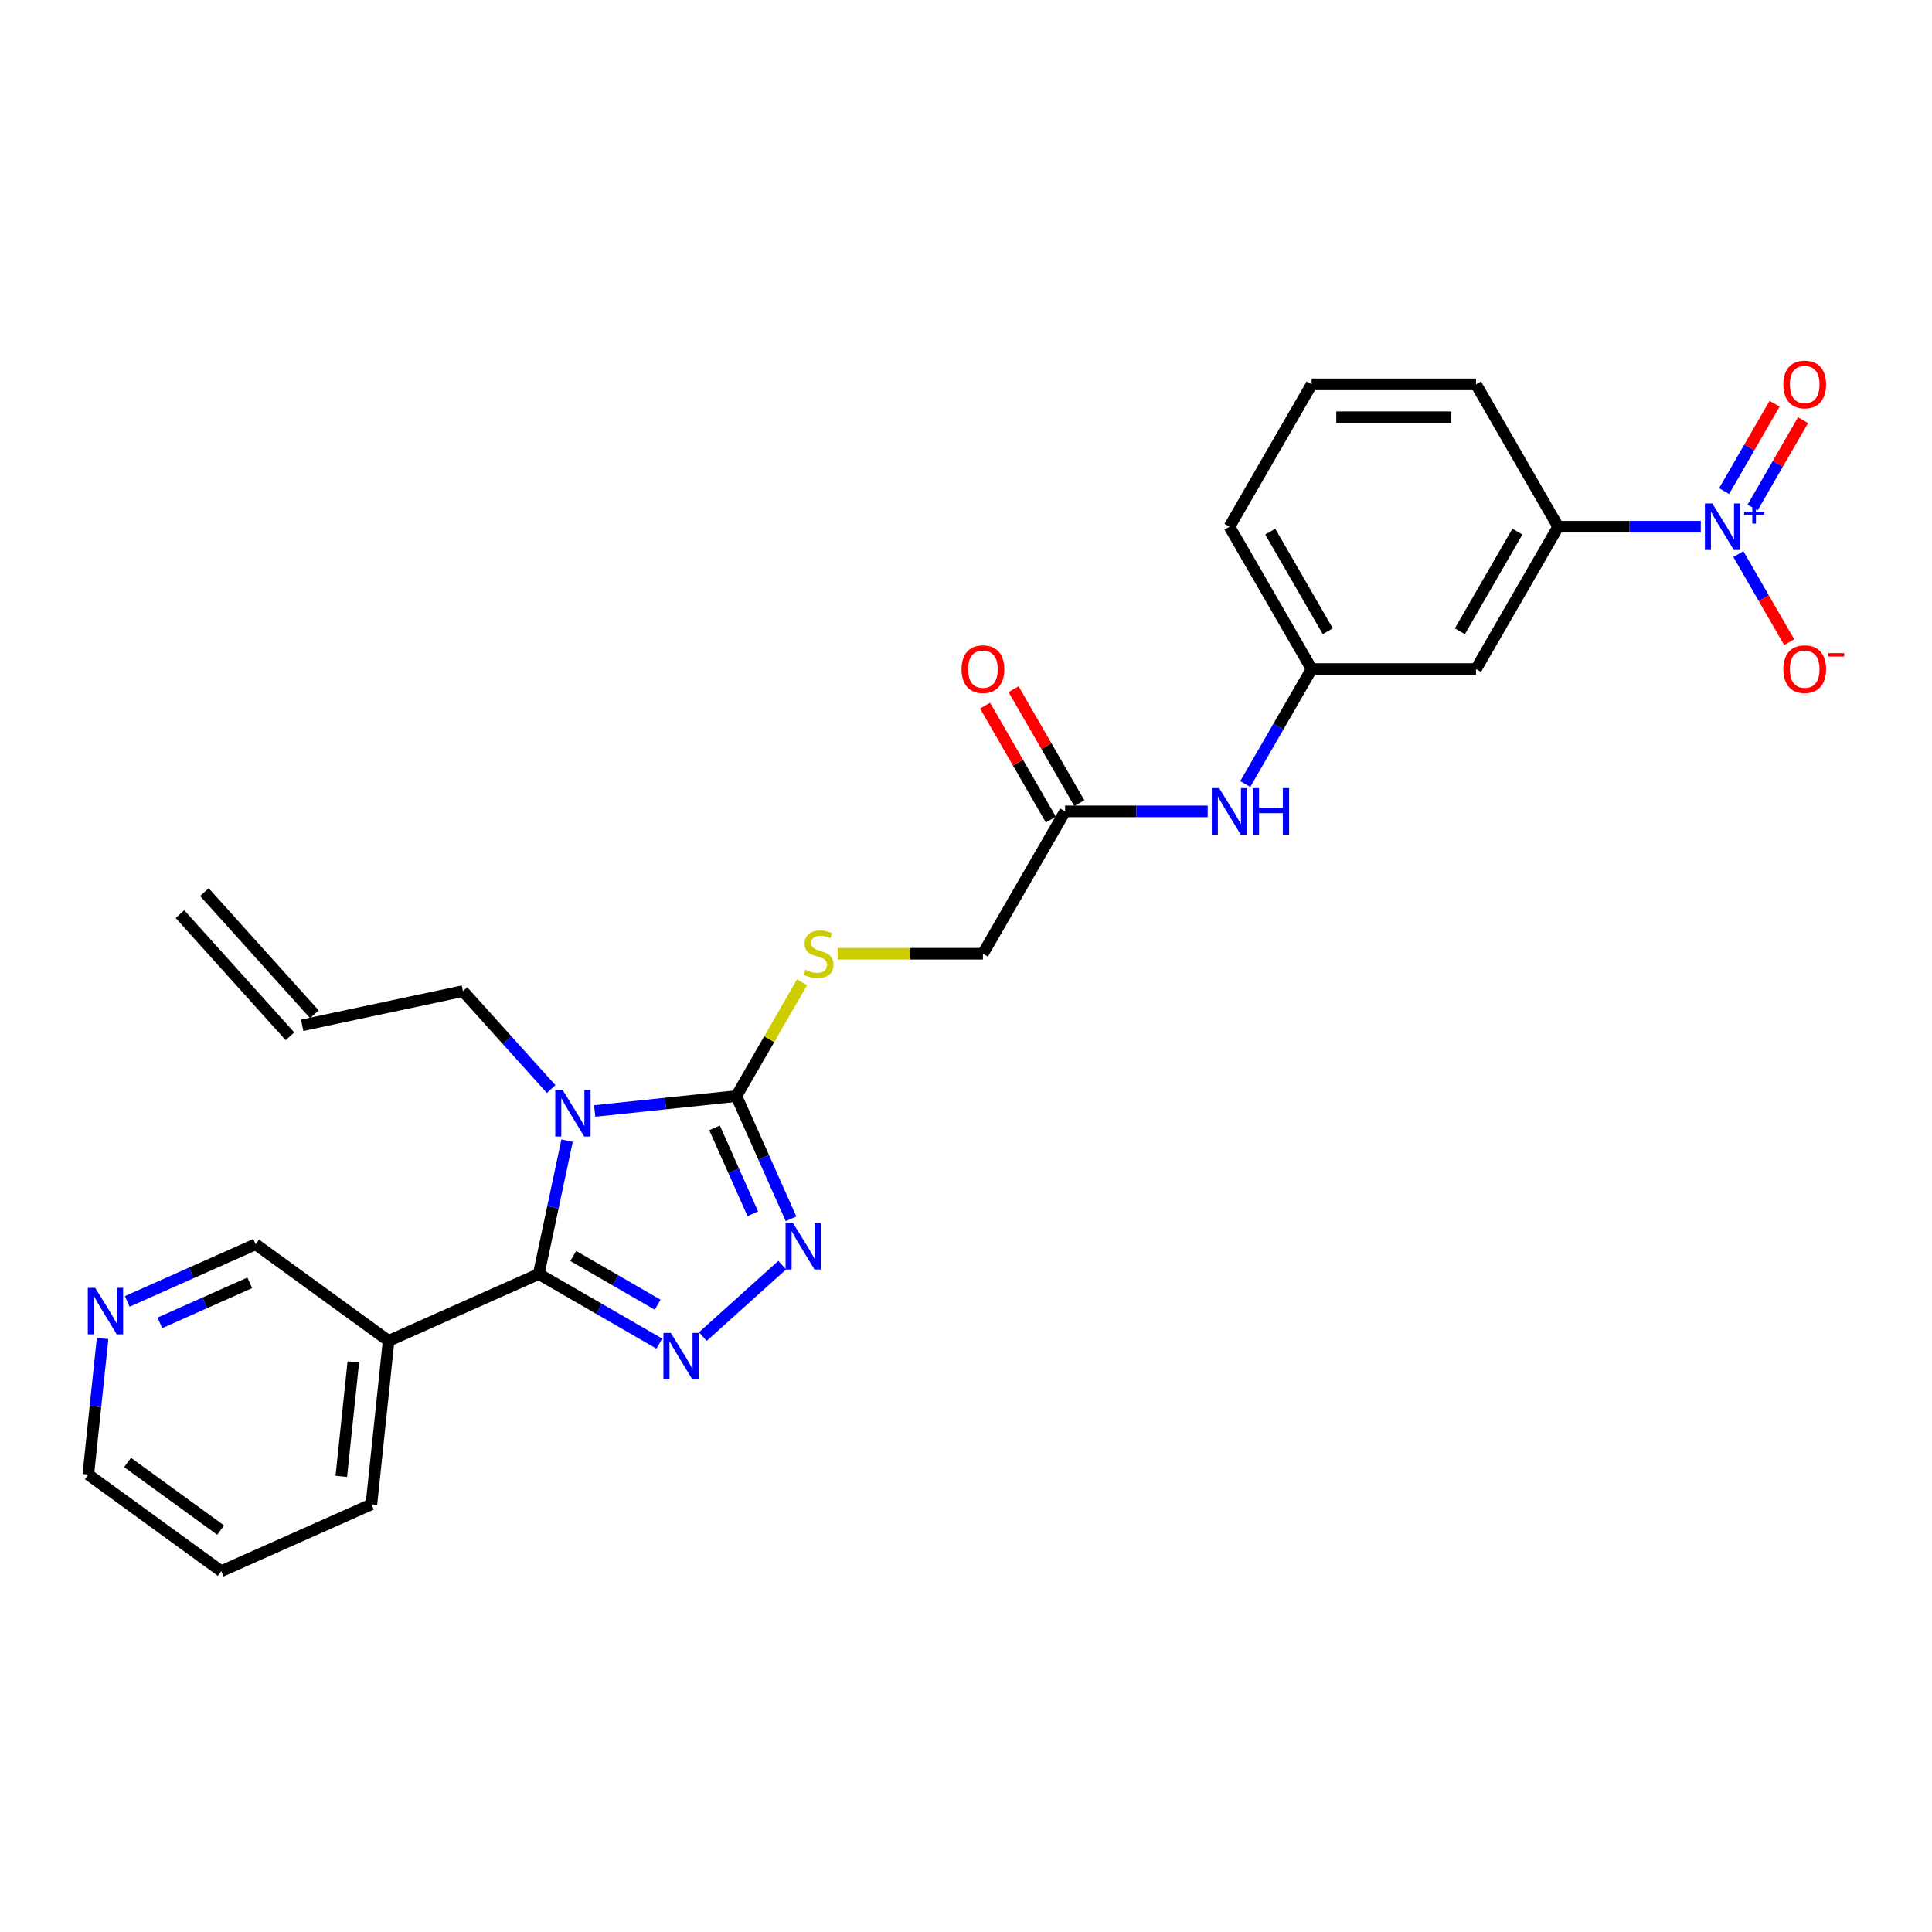 <?xml version='1.0' encoding='iso-8859-1'?>
<svg version='1.1' baseProfile='full'
              xmlns='http://www.w3.org/2000/svg'
                      xmlns:rdkit='http://www.rdkit.org/xml'
                      xmlns:xlink='http://www.w3.org/1999/xlink'
                  xml:space='preserve'
width='1000px' height='1000px' viewBox='0 0 1000 1000'>
<!-- END OF HEADER -->
<rect style='opacity:1.0;fill:#FFFFFF;stroke:none' width='1000' height='1000' x='0' y='0'> </rect>
<path class='bond-0' d='M 293.528,590.386 L 286.19,624.907' style='fill:none;fill-rule:evenodd;stroke:#0000FF;stroke-width:6px;stroke-linecap:butt;stroke-linejoin:miter;stroke-opacity:1' />
<path class='bond-0' d='M 286.19,624.907 L 278.853,659.427' style='fill:none;fill-rule:evenodd;stroke:#000000;stroke-width:6px;stroke-linecap:butt;stroke-linejoin:miter;stroke-opacity:1' />
<path class='bond-2' d='M 307.804,575.029 L 344.475,571.175' style='fill:none;fill-rule:evenodd;stroke:#0000FF;stroke-width:6px;stroke-linecap:butt;stroke-linejoin:miter;stroke-opacity:1' />
<path class='bond-2' d='M 344.475,571.175 L 381.147,567.321' style='fill:none;fill-rule:evenodd;stroke:#000000;stroke-width:6px;stroke-linecap:butt;stroke-linejoin:miter;stroke-opacity:1' />
<path class='bond-14' d='M 285.277,563.704 L 262.446,538.348' style='fill:none;fill-rule:evenodd;stroke:#0000FF;stroke-width:6px;stroke-linecap:butt;stroke-linejoin:miter;stroke-opacity:1' />
<path class='bond-14' d='M 262.446,538.348 L 239.615,512.992' style='fill:none;fill-rule:evenodd;stroke:#000000;stroke-width:6px;stroke-linecap:butt;stroke-linejoin:miter;stroke-opacity:1' />
<path class='bond-1' d='M 278.853,659.427 L 310.058,677.444' style='fill:none;fill-rule:evenodd;stroke:#000000;stroke-width:6px;stroke-linecap:butt;stroke-linejoin:miter;stroke-opacity:1' />
<path class='bond-1' d='M 310.058,677.444 L 341.264,695.46' style='fill:none;fill-rule:evenodd;stroke:#0000FF;stroke-width:6px;stroke-linecap:butt;stroke-linejoin:miter;stroke-opacity:1' />
<path class='bond-1' d='M 296.722,650.097 L 318.566,662.708' style='fill:none;fill-rule:evenodd;stroke:#000000;stroke-width:6px;stroke-linecap:butt;stroke-linejoin:miter;stroke-opacity:1' />
<path class='bond-1' d='M 318.566,662.708 L 340.41,675.32' style='fill:none;fill-rule:evenodd;stroke:#0000FF;stroke-width:6px;stroke-linecap:butt;stroke-linejoin:miter;stroke-opacity:1' />
<path class='bond-5' d='M 278.853,659.427 L 201.135,694.029' style='fill:none;fill-rule:evenodd;stroke:#000000;stroke-width:6px;stroke-linecap:butt;stroke-linejoin:miter;stroke-opacity:1' />
<path class='bond-27' d='M 363.791,691.821 L 404.865,654.839' style='fill:none;fill-rule:evenodd;stroke:#0000FF;stroke-width:6px;stroke-linecap:butt;stroke-linejoin:miter;stroke-opacity:1' />
<path class='bond-3' d='M 381.147,567.321 L 395.293,599.093' style='fill:none;fill-rule:evenodd;stroke:#000000;stroke-width:6px;stroke-linecap:butt;stroke-linejoin:miter;stroke-opacity:1' />
<path class='bond-3' d='M 395.293,599.093 L 409.439,630.865' style='fill:none;fill-rule:evenodd;stroke:#0000FF;stroke-width:6px;stroke-linecap:butt;stroke-linejoin:miter;stroke-opacity:1' />
<path class='bond-3' d='M 369.847,583.773 L 379.749,606.013' style='fill:none;fill-rule:evenodd;stroke:#000000;stroke-width:6px;stroke-linecap:butt;stroke-linejoin:miter;stroke-opacity:1' />
<path class='bond-3' d='M 379.749,606.013 L 389.652,628.254' style='fill:none;fill-rule:evenodd;stroke:#0000FF;stroke-width:6px;stroke-linecap:butt;stroke-linejoin:miter;stroke-opacity:1' />
<path class='bond-7' d='M 381.147,567.321 L 398.147,537.876' style='fill:none;fill-rule:evenodd;stroke:#000000;stroke-width:6px;stroke-linecap:butt;stroke-linejoin:miter;stroke-opacity:1' />
<path class='bond-7' d='M 398.147,537.876 L 415.147,508.431' style='fill:none;fill-rule:evenodd;stroke:#CCCC00;stroke-width:6px;stroke-linecap:butt;stroke-linejoin:miter;stroke-opacity:1' />
<path class='bond-4' d='M 880.32,272.62 L 843.416,272.62' style='fill:none;fill-rule:evenodd;stroke:#0000FF;stroke-width:6px;stroke-linecap:butt;stroke-linejoin:miter;stroke-opacity:1' />
<path class='bond-4' d='M 843.416,272.62 L 806.511,272.62' style='fill:none;fill-rule:evenodd;stroke:#000000;stroke-width:6px;stroke-linecap:butt;stroke-linejoin:miter;stroke-opacity:1' />
<path class='bond-10' d='M 899.767,286.793 L 912.931,309.594' style='fill:none;fill-rule:evenodd;stroke:#0000FF;stroke-width:6px;stroke-linecap:butt;stroke-linejoin:miter;stroke-opacity:1' />
<path class='bond-10' d='M 912.931,309.594 L 926.095,332.395' style='fill:none;fill-rule:evenodd;stroke:#FF0000;stroke-width:6px;stroke-linecap:butt;stroke-linejoin:miter;stroke-opacity:1' />
<path class='bond-12' d='M 907.134,262.7 L 920.191,240.086' style='fill:none;fill-rule:evenodd;stroke:#0000FF;stroke-width:6px;stroke-linecap:butt;stroke-linejoin:miter;stroke-opacity:1' />
<path class='bond-12' d='M 920.191,240.086 L 933.247,217.472' style='fill:none;fill-rule:evenodd;stroke:#FF0000;stroke-width:6px;stroke-linecap:butt;stroke-linejoin:miter;stroke-opacity:1' />
<path class='bond-12' d='M 892.399,254.193 L 905.456,231.579' style='fill:none;fill-rule:evenodd;stroke:#0000FF;stroke-width:6px;stroke-linecap:butt;stroke-linejoin:miter;stroke-opacity:1' />
<path class='bond-12' d='M 905.456,231.579 L 918.512,208.965' style='fill:none;fill-rule:evenodd;stroke:#FF0000;stroke-width:6px;stroke-linecap:butt;stroke-linejoin:miter;stroke-opacity:1' />
<path class='bond-20' d='M 201.135,694.029 L 132.309,644.025' style='fill:none;fill-rule:evenodd;stroke:#000000;stroke-width:6px;stroke-linecap:butt;stroke-linejoin:miter;stroke-opacity:1' />
<path class='bond-21' d='M 201.135,694.029 L 192.242,778.636' style='fill:none;fill-rule:evenodd;stroke:#000000;stroke-width:6px;stroke-linecap:butt;stroke-linejoin:miter;stroke-opacity:1' />
<path class='bond-21' d='M 182.879,704.942 L 176.655,764.166' style='fill:none;fill-rule:evenodd;stroke:#000000;stroke-width:6px;stroke-linecap:butt;stroke-linejoin:miter;stroke-opacity:1' />
<path class='bond-6' d='M 806.511,272.62 L 763.975,346.295' style='fill:none;fill-rule:evenodd;stroke:#000000;stroke-width:6px;stroke-linecap:butt;stroke-linejoin:miter;stroke-opacity:1' />
<path class='bond-6' d='M 785.396,275.164 L 755.62,326.736' style='fill:none;fill-rule:evenodd;stroke:#000000;stroke-width:6px;stroke-linecap:butt;stroke-linejoin:miter;stroke-opacity:1' />
<path class='bond-29' d='M 806.511,272.62 L 763.975,198.944' style='fill:none;fill-rule:evenodd;stroke:#000000;stroke-width:6px;stroke-linecap:butt;stroke-linejoin:miter;stroke-opacity:1' />
<path class='bond-17' d='M 433.535,493.645 L 471.146,493.645' style='fill:none;fill-rule:evenodd;stroke:#CCCC00;stroke-width:6px;stroke-linecap:butt;stroke-linejoin:miter;stroke-opacity:1' />
<path class='bond-17' d='M 471.146,493.645 L 508.756,493.645' style='fill:none;fill-rule:evenodd;stroke:#000000;stroke-width:6px;stroke-linecap:butt;stroke-linejoin:miter;stroke-opacity:1' />
<path class='bond-8' d='M 763.975,346.295 L 678.902,346.295' style='fill:none;fill-rule:evenodd;stroke:#000000;stroke-width:6px;stroke-linecap:butt;stroke-linejoin:miter;stroke-opacity:1' />
<path class='bond-9' d='M 551.293,419.97 L 508.756,493.645' style='fill:none;fill-rule:evenodd;stroke:#000000;stroke-width:6px;stroke-linecap:butt;stroke-linejoin:miter;stroke-opacity:1' />
<path class='bond-11' d='M 551.293,419.97 L 588.197,419.97' style='fill:none;fill-rule:evenodd;stroke:#000000;stroke-width:6px;stroke-linecap:butt;stroke-linejoin:miter;stroke-opacity:1' />
<path class='bond-11' d='M 588.197,419.97 L 625.102,419.97' style='fill:none;fill-rule:evenodd;stroke:#0000FF;stroke-width:6px;stroke-linecap:butt;stroke-linejoin:miter;stroke-opacity:1' />
<path class='bond-16' d='M 558.66,415.716 L 541.631,386.221' style='fill:none;fill-rule:evenodd;stroke:#000000;stroke-width:6px;stroke-linecap:butt;stroke-linejoin:miter;stroke-opacity:1' />
<path class='bond-16' d='M 541.631,386.221 L 524.601,356.725' style='fill:none;fill-rule:evenodd;stroke:#FF0000;stroke-width:6px;stroke-linecap:butt;stroke-linejoin:miter;stroke-opacity:1' />
<path class='bond-16' d='M 543.925,424.224 L 526.896,394.728' style='fill:none;fill-rule:evenodd;stroke:#000000;stroke-width:6px;stroke-linecap:butt;stroke-linejoin:miter;stroke-opacity:1' />
<path class='bond-16' d='M 526.896,394.728 L 509.866,365.232' style='fill:none;fill-rule:evenodd;stroke:#FF0000;stroke-width:6px;stroke-linecap:butt;stroke-linejoin:miter;stroke-opacity:1' />
<path class='bond-13' d='M 644.548,405.797 L 661.725,376.046' style='fill:none;fill-rule:evenodd;stroke:#0000FF;stroke-width:6px;stroke-linecap:butt;stroke-linejoin:miter;stroke-opacity:1' />
<path class='bond-13' d='M 661.725,376.046 L 678.902,346.295' style='fill:none;fill-rule:evenodd;stroke:#000000;stroke-width:6px;stroke-linecap:butt;stroke-linejoin:miter;stroke-opacity:1' />
<path class='bond-25' d='M 678.902,346.295 L 636.366,272.62' style='fill:none;fill-rule:evenodd;stroke:#000000;stroke-width:6px;stroke-linecap:butt;stroke-linejoin:miter;stroke-opacity:1' />
<path class='bond-25' d='M 687.257,326.736 L 657.481,275.164' style='fill:none;fill-rule:evenodd;stroke:#000000;stroke-width:6px;stroke-linecap:butt;stroke-linejoin:miter;stroke-opacity:1' />
<path class='bond-18' d='M 239.615,512.992 L 156.402,530.679' style='fill:none;fill-rule:evenodd;stroke:#000000;stroke-width:6px;stroke-linecap:butt;stroke-linejoin:miter;stroke-opacity:1' />
<path class='bond-15' d='M 65.855,673.612 L 99.082,658.818' style='fill:none;fill-rule:evenodd;stroke:#0000FF;stroke-width:6px;stroke-linecap:butt;stroke-linejoin:miter;stroke-opacity:1' />
<path class='bond-15' d='M 99.082,658.818 L 132.309,644.025' style='fill:none;fill-rule:evenodd;stroke:#000000;stroke-width:6px;stroke-linecap:butt;stroke-linejoin:miter;stroke-opacity:1' />
<path class='bond-15' d='M 82.744,684.717 L 106.003,674.362' style='fill:none;fill-rule:evenodd;stroke:#0000FF;stroke-width:6px;stroke-linecap:butt;stroke-linejoin:miter;stroke-opacity:1' />
<path class='bond-15' d='M 106.003,674.362 L 129.262,664.006' style='fill:none;fill-rule:evenodd;stroke:#000000;stroke-width:6px;stroke-linecap:butt;stroke-linejoin:miter;stroke-opacity:1' />
<path class='bond-28' d='M 53.102,692.8 L 49.4,728.017' style='fill:none;fill-rule:evenodd;stroke:#0000FF;stroke-width:6px;stroke-linecap:butt;stroke-linejoin:miter;stroke-opacity:1' />
<path class='bond-28' d='M 49.4,728.017 L 45.699,763.234' style='fill:none;fill-rule:evenodd;stroke:#000000;stroke-width:6px;stroke-linecap:butt;stroke-linejoin:miter;stroke-opacity:1' />
<path class='bond-19' d='M 162.724,524.987 L 105.799,461.765' style='fill:none;fill-rule:evenodd;stroke:#000000;stroke-width:6px;stroke-linecap:butt;stroke-linejoin:miter;stroke-opacity:1' />
<path class='bond-19' d='M 150.079,536.372 L 93.155,473.15' style='fill:none;fill-rule:evenodd;stroke:#000000;stroke-width:6px;stroke-linecap:butt;stroke-linejoin:miter;stroke-opacity:1' />
<path class='bond-26' d='M 192.242,778.636 L 114.524,813.238' style='fill:none;fill-rule:evenodd;stroke:#000000;stroke-width:6px;stroke-linecap:butt;stroke-linejoin:miter;stroke-opacity:1' />
<path class='bond-22' d='M 763.975,198.944 L 678.902,198.944' style='fill:none;fill-rule:evenodd;stroke:#000000;stroke-width:6px;stroke-linecap:butt;stroke-linejoin:miter;stroke-opacity:1' />
<path class='bond-22' d='M 751.214,215.959 L 691.663,215.959' style='fill:none;fill-rule:evenodd;stroke:#000000;stroke-width:6px;stroke-linecap:butt;stroke-linejoin:miter;stroke-opacity:1' />
<path class='bond-23' d='M 678.902,198.944 L 636.366,272.62' style='fill:none;fill-rule:evenodd;stroke:#000000;stroke-width:6px;stroke-linecap:butt;stroke-linejoin:miter;stroke-opacity:1' />
<path class='bond-24' d='M 45.699,763.234 L 114.524,813.238' style='fill:none;fill-rule:evenodd;stroke:#000000;stroke-width:6px;stroke-linecap:butt;stroke-linejoin:miter;stroke-opacity:1' />
<path class='bond-24' d='M 66.024,756.969 L 114.201,791.972' style='fill:none;fill-rule:evenodd;stroke:#000000;stroke-width:6px;stroke-linecap:butt;stroke-linejoin:miter;stroke-opacity:1' />
<path  class='atom-0' d='M 291.215 564.167
L 299.109 576.928
Q 299.892 578.187, 301.151 580.467
Q 302.41 582.747, 302.478 582.883
L 302.478 564.167
L 305.677 564.167
L 305.677 588.259
L 302.376 588.259
L 293.903 574.307
Q 292.916 572.674, 291.861 570.802
Q 290.84 568.931, 290.534 568.352
L 290.534 588.259
L 287.403 588.259
L 287.403 564.167
L 291.215 564.167
' fill='#0000FF'/>
<path  class='atom-2' d='M 347.202 689.917
L 355.097 702.678
Q 355.88 703.937, 357.139 706.217
Q 358.398 708.497, 358.466 708.633
L 358.466 689.917
L 361.665 689.917
L 361.665 714.01
L 358.364 714.01
L 349.891 700.058
Q 348.904 698.424, 347.849 696.553
Q 346.828 694.681, 346.522 694.103
L 346.522 714.01
L 343.391 714.01
L 343.391 689.917
L 347.202 689.917
' fill='#0000FF'/>
<path  class='atom-4' d='M 410.424 632.992
L 418.318 645.753
Q 419.101 647.012, 420.36 649.292
Q 421.619 651.572, 421.687 651.708
L 421.687 632.992
L 424.886 632.992
L 424.886 657.085
L 421.585 657.085
L 413.112 643.133
Q 412.125 641.499, 411.07 639.628
Q 410.049 637.756, 409.743 637.178
L 409.743 657.085
L 406.612 657.085
L 406.612 632.992
L 410.424 632.992
' fill='#0000FF'/>
<path  class='atom-5' d='M 886.259 260.573
L 894.153 273.334
Q 894.936 274.593, 896.195 276.873
Q 897.454 279.153, 897.522 279.289
L 897.522 260.573
L 900.721 260.573
L 900.721 284.666
L 897.42 284.666
L 888.947 270.714
Q 887.96 269.081, 886.905 267.209
Q 885.884 265.337, 885.578 264.759
L 885.578 284.666
L 882.447 284.666
L 882.447 260.573
L 886.259 260.573
' fill='#0000FF'/>
<path  class='atom-5' d='M 902.742 264.916
L 906.987 264.916
L 906.987 260.447
L 908.874 260.447
L 908.874 264.916
L 913.231 264.916
L 913.231 266.533
L 908.874 266.533
L 908.874 271.025
L 906.987 271.025
L 906.987 266.533
L 902.742 266.533
L 902.742 264.916
' fill='#0000FF'/>
<path  class='atom-8' d='M 416.878 501.914
Q 417.15 502.016, 418.273 502.493
Q 419.396 502.969, 420.621 503.276
Q 421.88 503.548, 423.105 503.548
Q 425.385 503.548, 426.712 502.459
Q 428.039 501.336, 428.039 499.396
Q 428.039 498.069, 427.359 497.252
Q 426.712 496.436, 425.691 495.993
Q 424.67 495.551, 422.969 495.04
Q 420.825 494.394, 419.532 493.781
Q 418.273 493.169, 417.354 491.876
Q 416.469 490.583, 416.469 488.405
Q 416.469 485.376, 418.511 483.505
Q 420.587 481.633, 424.67 481.633
Q 427.461 481.633, 430.625 482.96
L 429.843 485.58
Q 426.95 484.389, 424.772 484.389
Q 422.424 484.389, 421.131 485.376
Q 419.838 486.329, 419.872 487.996
Q 419.872 489.29, 420.519 490.072
Q 421.199 490.855, 422.152 491.297
Q 423.139 491.74, 424.772 492.25
Q 426.95 492.931, 428.243 493.611
Q 429.536 494.292, 430.455 495.687
Q 431.408 497.048, 431.408 499.396
Q 431.408 502.731, 429.162 504.535
Q 426.95 506.304, 423.241 506.304
Q 421.097 506.304, 419.464 505.828
Q 417.864 505.385, 415.959 504.603
L 416.878 501.914
' fill='#CCCC00'/>
<path  class='atom-11' d='M 923.061 346.363
Q 923.061 340.578, 925.919 337.345
Q 928.778 334.112, 934.12 334.112
Q 939.463 334.112, 942.322 337.345
Q 945.18 340.578, 945.18 346.363
Q 945.18 352.216, 942.287 355.551
Q 939.395 358.852, 934.12 358.852
Q 928.812 358.852, 925.919 355.551
Q 923.061 352.25, 923.061 346.363
M 934.12 356.129
Q 937.796 356.129, 939.769 353.679
Q 941.777 351.195, 941.777 346.363
Q 941.777 341.633, 939.769 339.251
Q 937.796 336.835, 934.12 336.835
Q 930.445 336.835, 928.438 339.217
Q 926.464 341.599, 926.464 346.363
Q 926.464 351.229, 928.438 353.679
Q 930.445 356.129, 934.12 356.129
' fill='#FF0000'/>
<path  class='atom-11' d='M 946.303 338.045
L 954.545 338.045
L 954.545 339.841
L 946.303 339.841
L 946.303 338.045
' fill='#FF0000'/>
<path  class='atom-12' d='M 631.04 407.924
L 638.935 420.685
Q 639.717 421.944, 640.976 424.224
Q 642.236 426.504, 642.304 426.64
L 642.304 407.924
L 645.502 407.924
L 645.502 432.016
L 642.202 432.016
L 633.728 418.064
Q 632.741 416.431, 631.687 414.559
Q 630.666 412.688, 630.359 412.109
L 630.359 432.016
L 627.229 432.016
L 627.229 407.924
L 631.04 407.924
' fill='#0000FF'/>
<path  class='atom-12' d='M 648.395 407.924
L 651.662 407.924
L 651.662 418.166
L 663.98 418.166
L 663.98 407.924
L 667.247 407.924
L 667.247 432.016
L 663.98 432.016
L 663.98 420.889
L 651.662 420.889
L 651.662 432.016
L 648.395 432.016
L 648.395 407.924
' fill='#0000FF'/>
<path  class='atom-13' d='M 923.061 199.012
Q 923.061 193.227, 925.919 189.995
Q 928.778 186.762, 934.12 186.762
Q 939.463 186.762, 942.322 189.995
Q 945.18 193.227, 945.18 199.012
Q 945.18 204.865, 942.287 208.2
Q 939.395 211.501, 934.12 211.501
Q 928.812 211.501, 925.919 208.2
Q 923.061 204.899, 923.061 199.012
M 934.12 208.779
Q 937.796 208.779, 939.769 206.329
Q 941.777 203.844, 941.777 199.012
Q 941.777 194.282, 939.769 191.9
Q 937.796 189.484, 934.12 189.484
Q 930.445 189.484, 928.438 191.866
Q 926.464 194.248, 926.464 199.012
Q 926.464 203.879, 928.438 206.329
Q 930.445 208.779, 934.12 208.779
' fill='#FF0000'/>
<path  class='atom-16' d='M 49.266 666.58
L 57.161 679.341
Q 57.943 680.6, 59.202 682.88
Q 60.461 685.16, 60.529 685.296
L 60.529 666.58
L 63.728 666.58
L 63.728 690.673
L 60.427 690.673
L 51.954 676.721
Q 50.967 675.088, 49.912 673.216
Q 48.892 671.345, 48.585 670.766
L 48.585 690.673
L 45.455 690.673
L 45.455 666.58
L 49.266 666.58
' fill='#0000FF'/>
<path  class='atom-17' d='M 497.697 346.363
Q 497.697 340.578, 500.555 337.345
Q 503.414 334.112, 508.756 334.112
Q 514.099 334.112, 516.957 337.345
Q 519.816 340.578, 519.816 346.363
Q 519.816 352.216, 516.923 355.551
Q 514.031 358.852, 508.756 358.852
Q 503.448 358.852, 500.555 355.551
Q 497.697 352.25, 497.697 346.363
M 508.756 356.129
Q 512.431 356.129, 514.405 353.679
Q 516.413 351.195, 516.413 346.363
Q 516.413 341.633, 514.405 339.251
Q 512.431 336.835, 508.756 336.835
Q 505.081 336.835, 503.073 339.217
Q 501.1 341.599, 501.1 346.363
Q 501.1 351.229, 503.073 353.679
Q 505.081 356.129, 508.756 356.129
' fill='#FF0000'/>
</svg>

